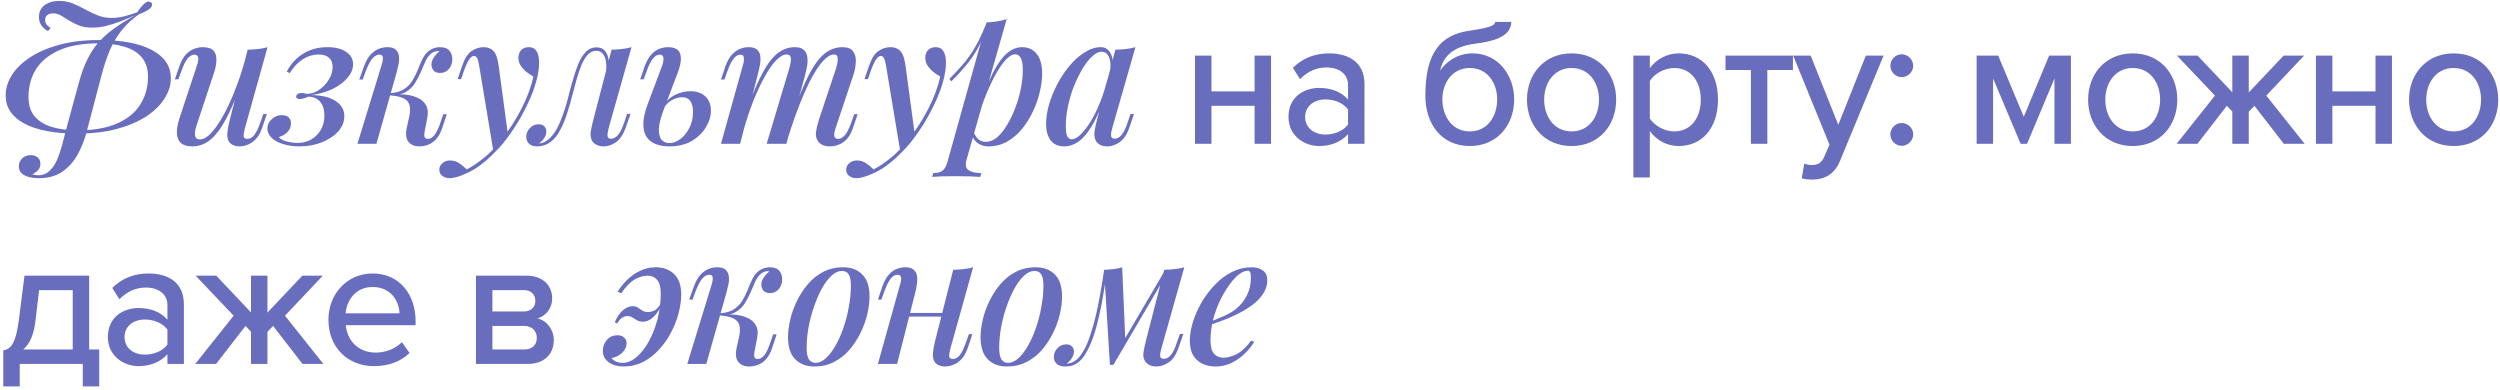 <?xml version="1.0" encoding="UTF-8"?> <svg xmlns="http://www.w3.org/2000/svg" width="602" height="94" viewBox="0 0 602 94" fill="none"><path d="M23.716 10.434C19.991 10.434 16.867 10.976 14.344 12.062C11.851 13.147 9.973 14.658 8.712 16.594C7.48 18.53 6.864 20.788 6.864 23.37C6.864 25.276 7.348 26.817 8.316 27.99C9.313 29.163 10.707 30.029 12.496 30.586C14.285 31.114 16.383 31.378 18.788 31.378C22.543 31.378 25.667 30.835 28.16 29.75C30.653 28.665 32.516 27.154 33.748 25.218C35.009 23.253 35.64 20.994 35.64 18.442C35.64 16.535 35.141 14.995 34.144 13.822C33.176 12.649 31.797 11.798 30.008 11.27C28.248 10.713 26.151 10.434 23.716 10.434ZM18.612 32.17C13.127 32.17 8.873 31.363 5.852 29.75C2.86 28.137 1.364 25.878 1.364 22.974C1.364 21.331 1.848 19.718 2.816 18.134C3.813 16.55 5.265 15.127 7.172 13.866C9.108 12.575 11.469 11.549 14.256 10.786C17.072 10.023 20.284 9.642 23.892 9.642C29.377 9.642 33.616 10.448 36.608 12.062C39.629 13.675 41.14 15.934 41.14 18.838C41.14 20.48 40.641 22.094 39.644 23.678C38.676 25.262 37.224 26.699 35.288 27.99C33.381 29.251 31.02 30.263 28.204 31.026C25.417 31.788 22.22 32.17 18.612 32.17ZM11.572 7.486C10.897 7.134 10.355 6.664 9.944 6.078C9.563 5.491 9.372 4.831 9.372 4.098C9.372 2.895 9.812 1.956 10.692 1.282C11.601 0.578 12.789 0.226 14.256 0.226C15.459 0.226 16.559 0.431 17.556 0.842C18.583 1.252 19.58 1.736 20.548 2.294C21.516 2.822 22.513 3.291 23.54 3.702C24.567 4.112 25.696 4.318 26.928 4.318C27.837 4.318 28.849 4.186 29.964 3.922C31.079 3.628 32.105 3.306 33.044 2.954C33.66 2.015 34.261 1.296 34.848 0.798C35.435 0.299 35.948 0.24 36.388 0.622C36.74 0.915 36.725 1.311 36.344 1.81C35.963 2.308 34.995 2.851 33.44 3.438C31.797 4.611 30.404 5.916 29.26 7.354C28.145 8.762 27.207 10.346 26.444 12.106C25.711 13.836 25.051 15.816 24.464 18.046L20.856 31.774C20.328 33.769 19.595 35.602 18.656 37.274C17.717 38.975 16.485 40.339 14.96 41.366C13.464 42.392 11.616 42.906 9.416 42.906C8.565 42.906 7.773 42.818 7.04 42.642C6.307 42.466 5.705 42.172 5.236 41.762C4.796 41.351 4.561 40.823 4.532 40.178C4.503 39.444 4.752 38.785 5.28 38.198C5.808 37.641 6.512 37.362 7.392 37.362C8.067 37.362 8.624 37.538 9.064 37.89C9.504 38.271 9.724 38.77 9.724 39.386C9.753 39.972 9.577 40.486 9.196 40.926C8.815 41.366 8.331 41.718 7.744 41.982C7.979 42.041 8.199 42.084 8.404 42.114C8.639 42.172 8.888 42.202 9.152 42.202C10.296 42.202 11.235 41.835 11.968 41.102C12.731 40.398 13.361 39.43 13.86 38.198C14.359 36.966 14.799 35.587 15.18 34.062C15.561 32.536 15.972 30.967 16.412 29.354L18.964 20.026C19.551 17.797 20.24 15.89 21.032 14.306C21.824 12.693 22.748 11.299 23.804 10.126C24.889 8.923 26.151 7.808 27.588 6.782C29.025 5.755 30.697 4.714 32.604 3.658C31.401 4.186 30.199 4.684 28.996 5.154C27.823 5.594 26.664 5.96 25.52 6.254C24.405 6.518 23.305 6.65 22.22 6.65C20.959 6.65 19.888 6.474 19.008 6.122C18.128 5.77 17.336 5.374 16.632 4.934C15.957 4.494 15.312 4.098 14.696 3.746C14.08 3.394 13.435 3.218 12.76 3.218C12.173 3.218 11.704 3.364 11.352 3.658C11.029 3.922 10.868 4.303 10.868 4.802C10.868 5.183 10.971 5.535 11.176 5.858C11.411 6.18 11.748 6.474 12.188 6.738L11.572 7.486ZM58.353 19.322C57.267 22.372 56.241 24.924 55.273 26.978C54.305 29.002 53.337 30.63 52.369 31.862C51.43 33.065 50.462 33.93 49.465 34.458C48.467 34.986 47.441 35.25 46.385 35.25C45.094 35.25 44.141 34.971 43.525 34.414C42.938 33.827 42.63 33.035 42.601 32.038C42.571 31.041 42.762 29.896 43.173 28.606L47.441 15.714C47.734 14.834 47.822 14.188 47.705 13.778C47.617 13.367 47.309 13.162 46.781 13.162C46.282 13.162 45.769 13.441 45.241 13.998C44.742 14.555 44.199 15.655 43.613 17.298L42.953 19.102H42.117L43.217 15.89C43.657 14.658 44.185 13.719 44.801 13.074C45.446 12.428 46.106 11.989 46.781 11.754C47.485 11.49 48.145 11.358 48.761 11.358C50.051 11.358 50.946 11.651 51.445 12.238C51.943 12.825 52.163 13.617 52.105 14.614C52.075 15.582 51.855 16.638 51.445 17.782L47.353 30.146C46.59 32.434 46.854 33.578 48.145 33.578C48.79 33.578 49.494 33.255 50.257 32.61C51.019 31.935 51.797 30.982 52.589 29.75C53.41 28.518 54.217 27.066 55.009 25.394C55.801 23.722 56.563 21.874 57.297 19.85C58.03 17.826 58.69 15.684 59.277 13.426L58.353 19.322ZM58.969 30.894C58.763 31.657 58.661 32.273 58.661 32.742C58.69 33.211 58.983 33.446 59.541 33.446C60.157 33.446 60.714 33.138 61.213 32.522C61.741 31.877 62.254 30.806 62.753 29.31L63.413 27.462H64.249L63.149 30.718C62.738 31.921 62.225 32.844 61.609 33.49C60.993 34.135 60.333 34.59 59.629 34.854C58.954 35.118 58.279 35.25 57.605 35.25C57.047 35.25 56.534 35.133 56.065 34.898C55.625 34.693 55.287 34.385 55.053 33.974C54.789 33.446 54.686 32.8 54.745 32.038C54.803 31.275 54.979 30.293 55.273 29.09L59.629 11.974C60.538 11.944 61.389 11.886 62.181 11.798C63.002 11.71 63.75 11.563 64.425 11.358L58.969 30.894ZM71.691 34.414C72.894 34.414 73.979 34.135 74.947 33.578C75.915 33.02 76.678 32.258 77.235 31.29C77.822 30.293 78.115 29.134 78.115 27.814C78.115 26.377 77.763 25.262 77.059 24.47C76.385 23.678 75.431 23.282 74.199 23.282C73.818 23.458 73.436 23.605 73.055 23.722C72.703 23.81 72.41 23.854 72.175 23.854C71.911 23.854 71.691 23.795 71.515 23.678C71.339 23.561 71.281 23.37 71.339 23.106C71.398 22.871 71.53 22.695 71.735 22.578C71.97 22.46 72.278 22.402 72.659 22.402C73.099 22.402 73.378 22.446 73.495 22.534C73.642 22.593 73.921 22.607 74.331 22.578C75.299 22.49 76.209 22.123 77.059 21.478C77.939 20.832 78.658 20.041 79.215 19.102C79.802 18.134 80.095 17.137 80.095 16.11C80.095 15.142 79.802 14.409 79.215 13.91C78.658 13.382 77.822 13.118 76.707 13.118C75.387 13.118 74.126 13.499 72.923 14.262C71.75 14.995 70.694 16.11 69.755 17.606L69.051 17.254C70.049 15.347 71.383 13.895 73.055 12.898C74.727 11.871 76.648 11.358 78.819 11.358C80.755 11.358 82.266 11.739 83.351 12.502C84.466 13.235 85.023 14.232 85.023 15.494C85.023 16.608 84.569 17.694 83.659 18.75C82.779 19.806 81.576 20.701 80.051 21.434C78.526 22.167 76.825 22.651 74.947 22.886C77.528 22.945 79.494 23.428 80.843 24.338C82.222 25.247 82.911 26.465 82.911 27.99C82.911 29.339 82.412 30.571 81.415 31.686C80.418 32.771 79.098 33.636 77.455 34.282C75.842 34.927 74.052 35.25 72.087 35.25C70.621 35.25 69.3 35.059 68.127 34.678C66.983 34.326 66.074 33.827 65.399 33.182C64.725 32.507 64.387 31.759 64.387 30.938C64.387 30.058 64.739 29.31 65.443 28.694C66.118 28.049 66.924 27.726 67.863 27.726C68.567 27.726 69.11 27.902 69.491 28.254C69.873 28.606 70.063 29.09 70.063 29.706C70.063 30.204 69.946 30.674 69.711 31.114C69.477 31.554 69.139 31.935 68.699 32.258C68.259 32.581 67.746 32.83 67.159 33.006C67.335 33.27 67.658 33.519 68.127 33.754C68.626 33.959 69.183 34.12 69.799 34.238C70.445 34.355 71.075 34.414 71.691 34.414ZM102.259 31.642C102.142 32.287 102.142 32.757 102.259 33.05C102.376 33.314 102.64 33.446 103.051 33.446C103.579 33.446 104.092 33.153 104.591 32.566C105.09 31.979 105.603 30.894 106.131 29.31L106.747 27.506H107.583L106.527 30.718C106.146 31.891 105.647 32.815 105.031 33.49C104.444 34.135 103.799 34.59 103.095 34.854C102.391 35.118 101.672 35.25 100.939 35.25C99.854 35.25 99.003 34.898 98.387 34.194C97.771 33.461 97.624 32.316 97.947 30.762L98.563 27.99C98.915 26.318 98.754 25.101 98.079 24.338C97.434 23.575 95.982 23.106 93.723 22.93V22.754C94.896 22.666 96.084 22.666 97.287 22.754C98.49 22.842 99.546 23.091 100.455 23.502C101.394 23.883 102.098 24.485 102.567 25.306C103.036 26.098 103.139 27.154 102.875 28.474L102.259 31.642ZM105.515 12.282C105.163 12.282 104.855 12.341 104.591 12.458C104.327 12.575 104.063 12.722 103.799 12.898C103.271 13.338 102.816 13.969 102.435 14.79C102.054 15.611 101.672 16.491 101.291 17.43C100.91 18.339 100.44 19.219 99.883 20.07C99.355 20.921 98.636 21.61 97.727 22.138C96.847 22.666 95.688 22.915 94.251 22.886L93.811 22.93L93.899 22.446C95.307 22.358 96.436 22.035 97.287 21.478C98.138 20.921 98.812 20.231 99.311 19.41C99.81 18.588 100.235 17.738 100.587 16.858C100.939 15.948 101.306 15.098 101.687 14.306C102.068 13.485 102.552 12.839 103.139 12.37C103.667 11.959 104.151 11.695 104.591 11.578C105.031 11.431 105.442 11.358 105.823 11.358C106.996 11.358 107.818 11.666 108.287 12.282C108.756 12.898 108.962 13.617 108.903 14.438C108.903 14.907 108.786 15.391 108.551 15.89C108.346 16.359 108.023 16.755 107.583 17.078C107.143 17.401 106.615 17.562 105.999 17.562C105.236 17.562 104.694 17.357 104.371 16.946C104.048 16.506 103.887 16.007 103.887 15.45C103.916 14.893 104.122 14.335 104.503 13.778C104.884 13.22 105.324 12.751 105.823 12.37C105.764 12.341 105.706 12.326 105.647 12.326C105.618 12.296 105.574 12.282 105.515 12.282ZM90.643 34.634H86.067L91.875 15.714C91.992 15.391 92.08 15.039 92.139 14.658C92.227 14.247 92.227 13.895 92.139 13.602C92.051 13.309 91.787 13.162 91.347 13.162C90.76 13.162 90.203 13.47 89.675 14.086C89.147 14.702 88.59 15.773 88.003 17.298L87.343 19.146H86.507L87.695 15.89C88.135 14.687 88.663 13.763 89.279 13.118C89.895 12.473 90.54 12.018 91.215 11.754C91.919 11.49 92.608 11.358 93.283 11.358C94.222 11.358 94.896 11.563 95.307 11.974C95.718 12.355 95.967 12.854 96.055 13.47C96.143 14.086 96.114 14.761 95.967 15.494C95.82 16.198 95.659 16.872 95.483 17.518L90.643 34.634ZM122.335 32.566L118.815 36.482L115.383 15.802C115.236 14.922 115.075 14.32 114.899 13.998C114.723 13.646 114.444 13.47 114.063 13.47C113.769 13.47 113.432 13.719 113.051 14.218C112.669 14.687 112.2 15.699 111.643 17.254L111.027 19.058H110.191L111.291 15.846C111.907 14.056 112.669 12.868 113.579 12.282C114.488 11.666 115.441 11.358 116.439 11.358C117.465 11.358 118.257 11.666 118.815 12.282C119.401 12.868 119.812 13.983 120.047 15.626L122.335 32.566ZM112.391 40.794C113.711 40.119 115.089 39.195 116.527 38.022C117.964 36.878 119.445 35.323 120.971 33.358C122.672 31.216 124.197 28.84 125.547 26.23C126.896 23.619 127.864 21.023 128.451 18.442C127.893 18.119 127.321 17.738 126.735 17.298C126.177 16.828 125.708 16.3 125.327 15.714C124.975 15.127 124.813 14.467 124.843 13.734C124.901 12.971 125.151 12.384 125.591 11.974C126.031 11.563 126.617 11.358 127.351 11.358C128.201 11.358 128.817 11.681 129.199 12.326C129.609 12.942 129.815 13.851 129.815 15.054C129.815 16.52 129.565 18.105 129.067 19.806C128.597 21.478 127.937 23.194 127.087 24.954C126.265 26.714 125.341 28.415 124.315 30.058C123.288 31.671 122.232 33.153 121.147 34.502C120.531 35.264 119.753 36.1 118.815 37.01C117.905 37.949 116.864 38.858 115.691 39.738C114.547 40.618 113.271 41.351 111.863 41.938C111.071 42.29 110.367 42.539 109.751 42.686C109.164 42.833 108.68 42.906 108.299 42.906C107.595 42.906 107.008 42.73 106.539 42.378C106.04 42.026 105.791 41.527 105.791 40.882C105.791 40.207 106.055 39.664 106.583 39.254C107.081 38.843 107.683 38.638 108.387 38.638C109.149 38.638 109.853 38.843 110.499 39.254C111.173 39.694 111.804 40.207 112.391 40.794ZM146.562 30.85C146.503 31.143 146.43 31.495 146.342 31.906C146.254 32.287 146.254 32.639 146.342 32.962C146.459 33.255 146.738 33.402 147.178 33.402C147.735 33.402 148.278 33.108 148.806 32.522C149.334 31.935 149.862 30.85 150.39 29.266L151.006 27.418H151.842L150.698 30.674C150.082 32.404 149.275 33.607 148.278 34.282C147.31 34.927 146.342 35.25 145.374 35.25C144.728 35.25 144.171 35.133 143.702 34.898C143.232 34.663 142.866 34.355 142.602 33.974C142.25 33.328 142.132 32.581 142.25 31.73C142.396 30.85 142.587 29.955 142.822 29.046L147.266 11.974C148.116 11.944 148.952 11.886 149.774 11.798C150.624 11.71 151.387 11.563 152.062 11.358L146.562 30.85ZM129.974 34.546C130.883 34.399 131.675 33.989 132.35 33.314C133.054 32.639 133.67 31.803 134.198 30.806C134.726 29.779 135.18 28.709 135.562 27.594C135.972 26.45 136.324 25.32 136.618 24.206C136.911 23.091 137.16 22.123 137.366 21.302C137.923 19.219 138.48 17.445 139.038 15.978C139.595 14.482 140.24 13.352 140.974 12.59C141.707 11.798 142.602 11.402 143.658 11.402C144.831 11.402 145.667 11.944 146.166 13.03C146.664 14.086 146.738 15.464 146.386 17.166L145.902 17.43C146.107 15.875 146.004 14.629 145.594 13.69C145.212 12.722 144.538 12.238 143.57 12.238C142.778 12.238 142.088 12.56 141.502 13.206C140.944 13.822 140.446 14.643 140.006 15.67C139.595 16.697 139.214 17.826 138.862 19.058C138.539 20.29 138.216 21.492 137.894 22.666C137.454 24.396 136.97 26.069 136.442 27.682C135.914 29.266 135.283 30.674 134.55 31.906C133.846 33.138 132.951 34.047 131.866 34.634C131.396 34.898 130.942 35.059 130.502 35.118C130.062 35.206 129.695 35.25 129.402 35.25C128.522 35.25 127.862 35.044 127.422 34.634C126.952 34.194 126.718 33.636 126.718 32.962C126.718 32.141 127.011 31.436 127.598 30.85C128.155 30.234 128.859 29.926 129.71 29.926C130.326 29.926 130.78 30.087 131.074 30.41C131.396 30.733 131.558 31.143 131.558 31.642C131.558 32.199 131.382 32.742 131.03 33.27C130.707 33.769 130.296 34.194 129.798 34.546C129.827 34.546 129.856 34.546 129.886 34.546C129.915 34.546 129.944 34.546 129.974 34.546ZM166.174 21.962C167.758 21.962 168.99 22.387 169.87 23.238C170.75 24.088 171.19 25.218 171.19 26.626C171.19 28.005 170.779 29.354 169.958 30.674C169.166 31.994 168.022 33.094 166.526 33.974C165.059 34.825 163.255 35.25 161.114 35.25C159.97 35.25 158.929 35.074 157.99 34.722C157.051 34.399 156.303 33.842 155.746 33.05C155.189 32.228 154.91 31.172 154.91 29.882C154.91 28.562 155.277 26.919 156.01 24.954L159.486 15.714C159.633 15.303 159.721 14.907 159.75 14.526C159.809 14.115 159.765 13.793 159.618 13.558C159.501 13.294 159.237 13.162 158.826 13.162C158.269 13.162 157.726 13.485 157.198 14.13C156.699 14.746 156.186 15.802 155.658 17.298L154.998 19.102H154.162L155.262 15.89C155.702 14.716 156.215 13.807 156.802 13.162C157.418 12.487 158.078 12.018 158.782 11.754C159.486 11.49 160.161 11.358 160.806 11.358C162.478 11.358 163.475 11.9 163.798 12.986C164.15 14.071 163.915 15.67 163.094 17.782L159.882 26.23C159.09 28.312 158.679 29.955 158.65 31.158C158.65 32.361 158.885 33.211 159.354 33.71C159.853 34.209 160.454 34.458 161.158 34.458C162.038 34.458 162.903 34.15 163.754 33.534C164.634 32.889 165.367 32.008 165.954 30.894C166.57 29.75 166.878 28.43 166.878 26.934C166.878 25.878 166.673 25.027 166.262 24.382C165.851 23.736 165.162 23.414 164.194 23.414C163.431 23.414 162.625 23.648 161.774 24.118C160.953 24.558 160.307 25.218 159.838 26.098L159.662 25.526C160.483 24.265 161.481 23.355 162.654 22.798C163.857 22.241 165.03 21.962 166.174 21.962ZM178.227 34.634H173.607L178.887 15.714C179.004 15.421 179.078 15.083 179.107 14.702C179.166 14.291 179.151 13.939 179.063 13.646C178.975 13.323 178.726 13.162 178.315 13.162C177.699 13.162 177.142 13.485 176.643 14.13C176.144 14.746 175.631 15.802 175.103 17.298L174.443 19.146H173.607L174.707 15.89C175.147 14.687 175.675 13.763 176.291 13.118C176.907 12.473 177.552 12.018 178.227 11.754C178.931 11.49 179.606 11.358 180.251 11.358C181.16 11.358 181.835 11.549 182.275 11.93C182.715 12.311 182.979 12.825 183.067 13.47C183.155 14.086 183.14 14.746 183.023 15.45C182.906 16.154 182.759 16.843 182.583 17.518L178.227 34.634ZM190.063 16.462C190.239 15.875 190.356 15.332 190.415 14.834C190.503 14.335 190.474 13.925 190.327 13.602C190.21 13.279 189.902 13.118 189.403 13.118C188.64 13.118 187.804 13.587 186.895 14.526C185.986 15.464 185.062 16.785 184.123 18.486C183.184 20.187 182.26 22.167 181.351 24.426C180.471 26.684 179.664 29.134 178.931 31.774L179.987 26.054C181.307 22.416 182.554 19.527 183.727 17.386C184.9 15.215 186.103 13.675 187.335 12.766C188.567 11.827 189.916 11.358 191.383 11.358C192.351 11.358 193.055 11.563 193.495 11.974C193.964 12.355 194.258 12.883 194.375 13.558C194.492 14.203 194.492 14.922 194.375 15.714C194.258 16.477 194.096 17.239 193.891 18.002L189.359 34.634H184.607L190.063 16.462ZM201.327 16.462C201.591 15.611 201.723 14.848 201.723 14.174C201.723 13.47 201.444 13.118 200.887 13.118C200.095 13.118 199.259 13.572 198.379 14.482C197.499 15.391 196.575 16.711 195.607 18.442C194.668 20.172 193.715 22.241 192.747 24.646C191.779 27.051 190.826 29.75 189.887 32.742L190.591 28.166C191.706 25.027 192.747 22.387 193.715 20.246C194.683 18.075 195.636 16.345 196.575 15.054C197.543 13.734 198.526 12.795 199.523 12.238C200.55 11.651 201.664 11.358 202.867 11.358C204.099 11.358 204.95 11.695 205.419 12.37C205.918 13.044 206.138 13.88 206.079 14.878C206.05 15.875 205.859 16.916 205.507 18.002L201.195 30.894C200.902 31.774 200.814 32.419 200.931 32.83C201.048 33.24 201.356 33.446 201.855 33.446C202.354 33.446 202.867 33.167 203.395 32.61C203.923 32.053 204.48 30.953 205.067 29.31L205.683 27.506H206.519L205.419 30.718C205.008 31.95 204.495 32.889 203.879 33.534C203.263 34.179 202.603 34.619 201.899 34.854C201.224 35.118 200.564 35.25 199.919 35.25C199.127 35.25 198.496 35.133 198.027 34.898C197.558 34.663 197.191 34.34 196.927 33.93C196.546 33.373 196.399 32.669 196.487 31.818C196.604 30.938 196.839 29.941 197.191 28.826L201.327 16.462ZM220.307 32.566L216.787 36.482L213.355 15.802C213.208 14.922 213.047 14.32 212.871 13.998C212.695 13.646 212.416 13.47 212.035 13.47C211.742 13.47 211.404 13.719 211.023 14.218C210.642 14.687 210.172 15.699 209.615 17.254L208.999 19.058H208.163L209.263 15.846C209.879 14.056 210.642 12.868 211.551 12.282C212.46 11.666 213.414 11.358 214.411 11.358C215.438 11.358 216.23 11.666 216.787 12.282C217.374 12.868 217.784 13.983 218.019 15.626L220.307 32.566ZM210.363 40.794C211.683 40.119 213.062 39.195 214.499 38.022C215.936 36.878 217.418 35.323 218.943 33.358C220.644 31.216 222.17 28.84 223.519 26.23C224.868 23.619 225.836 21.023 226.423 18.442C225.866 18.119 225.294 17.738 224.707 17.298C224.15 16.828 223.68 16.3 223.299 15.714C222.947 15.127 222.786 14.467 222.815 13.734C222.874 12.971 223.123 12.384 223.563 11.974C224.003 11.563 224.59 11.358 225.323 11.358C226.174 11.358 226.79 11.681 227.171 12.326C227.582 12.942 227.787 13.851 227.787 15.054C227.787 16.52 227.538 18.105 227.039 19.806C226.57 21.478 225.91 23.194 225.059 24.954C224.238 26.714 223.314 28.415 222.287 30.058C221.26 31.671 220.204 33.153 219.119 34.502C218.503 35.264 217.726 36.1 216.787 37.01C215.878 37.949 214.836 38.858 213.663 39.738C212.519 40.618 211.243 41.351 209.835 41.938C209.043 42.29 208.339 42.539 207.723 42.686C207.136 42.833 206.652 42.906 206.271 42.906C205.567 42.906 204.98 42.73 204.511 42.378C204.012 42.026 203.763 41.527 203.763 40.882C203.763 40.207 204.027 39.664 204.555 39.254C205.054 38.843 205.655 38.638 206.359 38.638C207.122 38.638 207.826 38.843 208.471 39.254C209.146 39.694 209.776 40.207 210.363 40.794ZM244.439 13.074C243.735 13.074 242.943 13.558 242.063 14.526C241.212 15.494 240.347 16.799 239.467 18.442C238.587 20.084 237.751 21.947 236.959 24.03C236.167 26.113 235.507 28.268 234.979 30.498L235.771 25.834C236.944 22.343 238.073 19.542 239.159 17.43C240.244 15.318 241.359 13.778 242.503 12.81C243.647 11.842 244.849 11.358 246.111 11.358C247.607 11.358 248.78 11.9 249.631 12.986C250.511 14.042 250.951 15.626 250.951 17.738C250.951 19.087 250.76 20.554 250.379 22.138C250.027 23.692 249.484 25.247 248.751 26.802C248.047 28.327 247.167 29.735 246.111 31.026C245.055 32.316 243.852 33.343 242.503 34.106C241.153 34.868 239.643 35.25 237.971 35.25C237.091 35.25 236.284 35.015 235.551 34.546C234.847 34.077 234.348 33.416 234.055 32.566L234.407 31.73C234.788 32.61 235.213 33.24 235.683 33.622C236.181 33.974 236.753 34.15 237.399 34.15C238.337 34.15 239.247 33.783 240.127 33.05C241.007 32.287 241.813 31.275 242.547 30.014C243.309 28.753 243.969 27.359 244.527 25.834C245.113 24.308 245.553 22.768 245.847 21.214C246.14 19.659 246.287 18.207 246.287 16.858C246.287 15.508 246.125 14.54 245.803 13.954C245.48 13.367 245.025 13.074 244.439 13.074ZM237.531 5.418C238.411 5.359 239.261 5.271 240.083 5.154C240.904 5.036 241.681 4.846 242.415 4.582L232.779 38.33C232.397 39.65 232.544 40.53 233.219 40.97C233.893 41.439 234.92 41.674 236.299 41.674L236.035 42.598C235.419 42.569 234.539 42.525 233.395 42.466C232.251 42.437 231.048 42.422 229.787 42.422C228.789 42.422 227.777 42.437 226.751 42.466C225.724 42.525 224.961 42.569 224.463 42.598L224.727 41.674C225.783 41.674 226.545 41.468 227.015 41.058C227.484 40.676 227.865 39.972 228.159 38.946L237.531 5.418ZM228.599 19.014C229.713 17.899 230.755 16.785 231.723 15.67C232.72 14.555 233.673 13.235 234.583 11.71C235.521 10.184 236.46 8.248 237.399 5.902L237.531 6.606C236.915 8.63 236.167 10.405 235.287 11.93C234.407 13.426 233.439 14.79 232.383 16.022C231.356 17.254 230.256 18.442 229.083 19.586L228.599 19.014ZM258.058 33.534C258.703 33.534 259.422 33.153 260.214 32.39C261.006 31.627 261.812 30.586 262.634 29.266C263.455 27.916 264.218 26.362 264.922 24.602C265.626 22.842 266.212 20.965 266.682 18.97L265.89 23.766C264.892 26.552 263.866 28.797 262.81 30.498C261.783 32.17 260.727 33.387 259.642 34.15C258.556 34.883 257.442 35.25 256.298 35.25C254.831 35.25 253.731 34.766 252.998 33.798C252.264 32.8 251.898 31.495 251.898 29.882C251.898 28.415 252.132 26.846 252.602 25.174C253.1 23.502 253.775 21.845 254.626 20.202C255.506 18.559 256.503 17.078 257.618 15.758C258.732 14.438 259.935 13.382 261.226 12.59C262.516 11.768 263.807 11.358 265.098 11.358C266.095 11.358 266.858 11.827 267.386 12.766C267.943 13.675 268.075 15.01 267.782 16.77L267.298 17.034C267.503 15.655 267.415 14.555 267.034 13.734C266.682 12.883 266.095 12.458 265.274 12.458C264.57 12.458 263.822 12.825 263.03 13.558C262.238 14.262 261.46 15.245 260.698 16.506C259.964 17.738 259.275 19.131 258.63 20.686C258.014 22.241 257.53 23.854 257.178 25.526C256.826 27.169 256.65 28.782 256.65 30.366C256.65 31.539 256.767 32.361 257.002 32.83C257.266 33.299 257.618 33.534 258.058 33.534ZM268.574 11.974C269.454 11.944 270.304 11.886 271.126 11.798C271.947 11.71 272.71 11.563 273.414 11.358L267.826 30.85C267.738 31.172 267.65 31.539 267.562 31.95C267.503 32.331 267.518 32.669 267.606 32.962C267.723 33.255 268.002 33.402 268.442 33.402C268.97 33.402 269.498 33.123 270.026 32.566C270.554 31.979 271.082 30.879 271.61 29.266L272.226 27.462H273.062L271.962 30.674C271.551 31.877 271.052 32.8 270.466 33.446C269.879 34.091 269.248 34.546 268.574 34.81C267.928 35.103 267.298 35.25 266.682 35.25C265.391 35.25 264.482 34.839 263.954 34.018C263.572 33.373 263.44 32.595 263.558 31.686C263.704 30.747 263.91 29.779 264.174 28.782L268.574 11.974ZM291.72 34.634H287.76V13.382H291.72V22.006H302.104V13.382H306.064V34.634H302.104V25.482H291.72V34.634ZM328.573 34.634H324.613V32.302C322.941 34.15 320.521 35.162 317.661 35.162C314.141 35.162 310.269 32.786 310.269 28.122C310.269 23.282 314.097 21.17 317.661 21.17C320.521 21.17 322.985 22.094 324.613 23.986V20.466C324.613 17.826 322.457 16.242 319.421 16.242C317.001 16.242 314.933 17.166 313.041 19.058L311.325 16.33C313.701 13.998 316.605 12.854 320.037 12.854C324.657 12.854 328.573 14.878 328.573 20.29V34.634ZM319.157 32.39C321.357 32.39 323.425 31.554 324.613 29.97V26.362C323.425 24.778 321.357 23.942 319.157 23.942C316.297 23.942 314.273 25.658 314.273 28.166C314.273 30.674 316.297 32.39 319.157 32.39ZM353.919 31.642C358.187 31.642 360.519 28.034 360.519 23.898C360.519 19.982 358.187 16.374 353.919 16.374C349.695 16.374 347.319 19.982 347.319 23.898C347.319 28.034 349.695 31.642 353.919 31.642ZM353.919 35.162C347.231 35.162 343.227 29.97 343.227 23.018C343.227 12.678 346.879 8.278 354.139 7.354C358.759 6.65 360.035 6.122 360.035 5.286H363.907C363.907 9.114 358.759 10.082 355.195 10.522C349.475 11.27 347.451 13.91 346.791 16.99C348.419 14.614 351.191 12.854 354.623 12.854C360.651 12.854 364.611 18.002 364.611 23.942C364.611 29.97 360.651 35.162 353.919 35.162ZM378.434 35.162C371.834 35.162 367.698 30.146 367.698 23.986C367.698 17.87 371.834 12.854 378.434 12.854C385.078 12.854 389.17 17.87 389.17 23.986C389.17 30.146 385.078 35.162 378.434 35.162ZM378.434 31.642C382.702 31.642 385.034 28.034 385.034 23.986C385.034 19.982 382.702 16.374 378.434 16.374C374.21 16.374 371.834 19.982 371.834 23.986C371.834 28.034 374.21 31.642 378.434 31.642ZM404.229 35.162C401.457 35.162 398.993 33.886 397.277 31.554V42.73H393.317V13.382H397.277V16.418C398.817 14.306 401.369 12.854 404.229 12.854C409.773 12.854 413.689 17.034 413.689 23.986C413.689 30.938 409.773 35.162 404.229 35.162ZM403.173 31.642C407.133 31.642 409.553 28.43 409.553 23.986C409.553 19.586 407.133 16.374 403.173 16.374C400.753 16.374 398.333 17.782 397.277 19.498V28.518C398.333 30.19 400.753 31.642 403.173 31.642ZM425.578 34.634H421.618V16.858H415.502V13.382H431.738V16.858H425.578V34.634ZM433.857 42.95L434.473 39.386C434.957 39.606 435.705 39.738 436.233 39.738C437.685 39.738 438.653 39.254 439.313 37.67L440.545 34.854L431.789 13.382H436.013L442.657 30.058L449.301 13.382H453.569L443.097 38.682C441.733 42.026 439.401 43.214 436.321 43.258C435.661 43.258 434.473 43.126 433.857 42.95ZM457.928 18.574C456.432 18.574 455.2 17.298 455.2 15.846C455.2 14.35 456.432 13.074 457.928 13.074C459.424 13.074 460.7 14.35 460.7 15.846C460.7 17.298 459.424 18.574 457.928 18.574ZM457.928 35.118C456.432 35.118 455.2 33.842 455.2 32.346C455.2 30.85 456.432 29.618 457.928 29.618C459.424 29.618 460.7 30.85 460.7 32.346C460.7 33.842 459.424 35.118 457.928 35.118ZM498.676 34.634H494.716V18.882L488.116 34.634H486.576L479.932 18.882V34.634H475.972V13.382H481.164L487.324 28.122L493.44 13.382H498.676V34.634ZM513.555 35.162C506.955 35.162 502.819 30.146 502.819 23.986C502.819 17.87 506.955 12.854 513.555 12.854C520.199 12.854 524.291 17.87 524.291 23.986C524.291 30.146 520.199 35.162 513.555 35.162ZM513.555 31.642C517.823 31.642 520.155 28.034 520.155 23.986C520.155 19.982 517.823 16.374 513.555 16.374C509.331 16.374 506.955 19.982 506.955 23.986C506.955 28.034 509.331 31.642 513.555 31.642ZM529.137 34.634H524.121L533.361 23.018L524.209 13.382H529.181L537.541 22.226V13.382H541.501V22.27L549.905 13.382H554.833L545.725 23.018L554.965 34.634H549.949L542.865 25.482L541.501 26.89V34.634H537.541V26.846L536.221 25.482L529.137 34.634ZM561.64 34.634H557.68V13.382H561.64V22.006H572.024V13.382H575.984V34.634H572.024V25.482H561.64V34.634ZM590.837 35.162C584.237 35.162 580.101 30.146 580.101 23.986C580.101 17.87 584.237 12.854 590.837 12.854C597.481 12.854 601.573 17.87 601.573 23.986C601.573 30.146 597.481 35.162 590.837 35.162ZM590.837 31.642C595.105 31.642 597.437 28.034 597.437 23.986C597.437 19.982 595.105 16.374 590.837 16.374C586.613 16.374 584.237 19.982 584.237 23.986C584.237 28.034 586.613 31.642 590.837 31.642ZM0.792 93.046V84.378C2.684 83.982 3.828 82.75 4.576 76.81L5.896 66.382H21.472V84.158H23.892V93.046H19.932V87.634H4.752V93.046H0.792ZM9.416 69.858L8.536 77.25C8.14 80.726 7.084 82.882 5.588 84.158H17.512V69.858H9.416ZM44.282 87.634H40.322V85.302C38.65 87.15 36.23 88.162 33.37 88.162C29.85 88.162 25.978 85.786 25.978 81.122C25.978 76.282 29.806 74.17 33.37 74.17C36.23 74.17 38.694 75.094 40.322 76.986V73.466C40.322 70.826 38.166 69.242 35.13 69.242C32.71 69.242 30.642 70.166 28.75 72.058L27.034 69.33C29.41 66.998 32.314 65.854 35.746 65.854C40.366 65.854 44.282 67.878 44.282 73.29V87.634ZM34.866 85.39C37.066 85.39 39.134 84.554 40.322 82.97V79.362C39.134 77.778 37.066 76.942 34.866 76.942C32.006 76.942 29.982 78.658 29.982 81.166C29.982 83.674 32.006 85.39 34.866 85.39ZM52.036 87.634H47.02L56.26 76.018L47.108 66.382H52.08L60.44 75.226V66.382H64.4V75.27L72.804 66.382H77.732L68.624 76.018L77.864 87.634H72.848L65.764 78.482L64.4 79.89V87.634H60.44V79.846L59.12 78.482L52.036 87.634ZM90.087 88.162C83.751 88.162 79.087 83.674 79.087 76.986C79.087 70.826 83.531 65.854 89.735 65.854C96.115 65.854 100.075 70.826 100.075 77.338V78.306H83.267C83.575 81.914 86.215 84.906 90.483 84.906C92.727 84.906 95.191 84.026 96.775 82.398L98.623 84.994C96.511 87.062 93.519 88.162 90.087 88.162ZM96.203 75.446C96.115 72.63 94.223 69.11 89.735 69.11C85.467 69.11 83.443 72.542 83.223 75.446H96.203ZM127.064 87.634H114.612V66.382H126.8C130.672 66.382 132.96 68.714 132.96 71.838C132.96 74.39 131.332 76.106 129.44 76.678C131.684 77.206 133.356 79.406 133.356 81.87C133.356 85.258 131.068 87.634 127.064 87.634ZM126.228 84.158C128.12 84.158 129.264 83.102 129.264 81.342C129.264 79.846 128.252 78.482 126.228 78.482H118.572V84.158H126.228ZM126.14 75.006C127.9 75.006 128.912 73.906 128.912 72.454C128.912 70.914 127.9 69.858 126.14 69.858H118.572V75.006H126.14ZM149.956 87.37C151.071 87.37 152.171 86.915 153.256 86.006C154.342 85.097 155.324 83.85 156.204 82.266C157.084 80.682 157.788 78.892 158.316 76.898C158.844 74.903 159.108 72.82 159.108 70.65C159.108 69.154 158.815 68.069 158.228 67.394C157.671 66.719 156.908 66.382 155.94 66.382C154.943 66.382 153.902 66.69 152.816 67.306C151.76 67.922 150.69 69.022 149.604 70.606L148.724 70.254C149.34 69.257 150.088 68.318 150.968 67.438C151.878 66.528 152.919 65.795 154.092 65.238C155.266 64.651 156.512 64.358 157.832 64.358C159.68 64.358 161.176 64.9 162.32 65.986C163.464 67.071 164.036 68.714 164.036 70.914C164.036 72.293 163.831 73.774 163.42 75.358C163.01 76.942 162.408 78.496 161.616 80.022C160.824 81.547 159.856 82.926 158.712 84.158C157.598 85.39 156.322 86.387 154.884 87.15C153.447 87.883 151.878 88.25 150.176 88.25C148.739 88.25 147.536 87.912 146.568 87.238C145.63 86.534 145.16 85.595 145.16 84.422C145.16 83.483 145.483 82.632 146.128 81.87C146.774 81.107 147.639 80.726 148.724 80.726C149.399 80.726 149.927 80.916 150.308 81.298C150.69 81.65 150.88 82.09 150.88 82.618C150.88 83.527 150.514 84.319 149.78 84.994C149.047 85.639 148.196 86.05 147.228 86.226C147.522 86.578 147.888 86.856 148.328 87.062C148.768 87.267 149.311 87.37 149.956 87.37ZM156.072 75.138C156.6 75.138 157.143 74.991 157.7 74.698C158.258 74.375 158.771 73.745 159.24 72.806L159.46 73.026C158.815 74.581 158.082 75.71 157.26 76.414C156.468 77.118 155.647 77.47 154.796 77.47C154.239 77.47 153.77 77.353 153.388 77.118C153.007 76.883 152.64 76.663 152.288 76.458C151.966 76.223 151.555 76.106 151.056 76.106C150.675 76.106 150.279 76.223 149.868 76.458C149.458 76.692 149.047 77.162 148.636 77.866L148.02 77.646C148.548 76.385 149.194 75.416 149.956 74.742C150.748 74.067 151.526 73.73 152.288 73.73C152.846 73.73 153.286 73.847 153.608 74.082C153.96 74.317 154.312 74.551 154.664 74.786C155.016 75.02 155.486 75.138 156.072 75.138ZM181.691 84.642C181.574 85.287 181.574 85.757 181.691 86.05C181.808 86.314 182.072 86.446 182.483 86.446C183.011 86.446 183.524 86.153 184.023 85.566C184.522 84.979 185.035 83.894 185.563 82.31L186.179 80.506H187.015L185.959 83.718C185.578 84.891 185.079 85.815 184.463 86.49C183.876 87.135 183.231 87.59 182.527 87.854C181.823 88.118 181.104 88.25 180.371 88.25C179.286 88.25 178.435 87.898 177.819 87.194C177.203 86.46 177.056 85.317 177.379 83.762L177.995 80.99C178.347 79.318 178.186 78.1 177.511 77.338C176.866 76.575 175.414 76.106 173.155 75.93V75.754C174.328 75.666 175.516 75.666 176.719 75.754C177.922 75.842 178.978 76.091 179.887 76.502C180.826 76.883 181.53 77.484 181.999 78.306C182.468 79.098 182.571 80.154 182.307 81.474L181.691 84.642ZM184.947 65.282C184.595 65.282 184.287 65.341 184.023 65.458C183.759 65.575 183.495 65.722 183.231 65.898C182.703 66.338 182.248 66.969 181.867 67.79C181.486 68.611 181.104 69.491 180.723 70.43C180.342 71.339 179.872 72.219 179.315 73.07C178.787 73.921 178.068 74.61 177.159 75.138C176.279 75.666 175.12 75.915 173.683 75.886L173.243 75.93L173.331 75.446C174.739 75.358 175.868 75.035 176.719 74.478C177.57 73.921 178.244 73.231 178.743 72.41C179.242 71.588 179.667 70.738 180.019 69.858C180.371 68.948 180.738 68.098 181.119 67.306C181.5 66.484 181.984 65.839 182.571 65.37C183.099 64.959 183.583 64.695 184.023 64.578C184.463 64.431 184.874 64.358 185.255 64.358C186.428 64.358 187.25 64.666 187.719 65.282C188.188 65.898 188.394 66.617 188.335 67.438C188.335 67.907 188.218 68.391 187.983 68.89C187.778 69.359 187.455 69.755 187.015 70.078C186.575 70.4 186.047 70.562 185.431 70.562C184.668 70.562 184.126 70.356 183.803 69.946C183.48 69.506 183.319 69.007 183.319 68.45C183.348 67.892 183.554 67.335 183.935 66.778C184.316 66.221 184.756 65.751 185.255 65.37C185.196 65.341 185.138 65.326 185.079 65.326C185.05 65.296 185.006 65.282 184.947 65.282ZM170.075 87.634H165.499L171.307 68.714C171.424 68.391 171.512 68.039 171.571 67.658C171.659 67.247 171.659 66.895 171.571 66.602C171.483 66.308 171.219 66.162 170.779 66.162C170.192 66.162 169.635 66.47 169.107 67.086C168.579 67.702 168.022 68.772 167.435 70.298L166.775 72.146H165.939L167.127 68.89C167.567 67.687 168.095 66.763 168.711 66.118C169.327 65.472 169.972 65.018 170.647 64.754C171.351 64.49 172.04 64.358 172.715 64.358C173.654 64.358 174.328 64.563 174.739 64.974C175.15 65.355 175.399 65.854 175.487 66.47C175.575 67.086 175.546 67.76 175.399 68.494C175.252 69.198 175.091 69.873 174.915 70.518L170.075 87.634ZM202.735 65.238C201.884 65.238 201.048 65.619 200.227 66.382C199.405 67.144 198.628 68.186 197.895 69.506C197.191 70.796 196.56 72.249 196.003 73.862C195.445 75.475 195.005 77.147 194.683 78.878C194.389 80.609 194.243 82.251 194.243 83.806C194.243 85.038 194.419 85.947 194.771 86.534C195.152 87.091 195.695 87.37 196.399 87.37C197.249 87.37 198.085 86.989 198.907 86.226C199.728 85.463 200.505 84.436 201.239 83.146C201.972 81.855 202.603 80.418 203.131 78.834C203.688 77.221 204.113 75.549 204.407 73.818C204.729 72.087 204.891 70.415 204.891 68.802C204.891 67.511 204.715 66.602 204.363 66.074C204.011 65.516 203.468 65.238 202.735 65.238ZM189.755 81.21C189.755 79.919 189.931 78.511 190.283 76.986C190.635 75.46 191.177 73.95 191.911 72.454C192.644 70.958 193.524 69.609 194.551 68.406C195.607 67.174 196.839 66.191 198.247 65.458C199.684 64.725 201.268 64.358 202.999 64.358C204.964 64.358 206.519 64.945 207.663 66.118C208.807 67.262 209.379 69.022 209.379 71.398C209.379 72.689 209.203 74.097 208.851 75.622C208.499 77.147 207.956 78.658 207.223 80.154C206.489 81.65 205.595 83.014 204.539 84.246C203.512 85.448 202.28 86.416 200.843 87.15C199.435 87.883 197.865 88.25 196.135 88.25C194.169 88.25 192.615 87.663 191.471 86.49C190.327 85.317 189.755 83.556 189.755 81.21ZM216.857 75.358H228.737V76.238H216.857V75.358ZM216.021 87.634H211.401L216.681 68.714C216.798 68.391 216.886 68.039 216.945 67.658C217.033 67.247 217.018 66.895 216.901 66.602C216.813 66.308 216.549 66.162 216.109 66.162C215.522 66.162 214.979 66.47 214.481 67.086C213.982 67.702 213.454 68.772 212.897 70.298L212.237 72.146H211.401L212.501 68.89C212.941 67.687 213.454 66.763 214.041 66.118C214.627 65.472 215.258 65.018 215.933 64.754C216.637 64.49 217.326 64.358 218.001 64.358C218.91 64.358 219.585 64.563 220.025 64.974C220.465 65.355 220.729 65.854 220.817 66.47C220.905 67.086 220.89 67.76 220.773 68.494C220.685 69.198 220.553 69.873 220.377 70.518L216.021 87.634ZM228.869 83.894C228.663 84.656 228.561 85.272 228.561 85.742C228.59 86.211 228.883 86.446 229.441 86.446C230.057 86.446 230.614 86.138 231.113 85.522C231.641 84.876 232.154 83.806 232.653 82.31L233.313 80.462H234.149L233.049 83.718C232.638 84.921 232.125 85.844 231.509 86.49C230.893 87.135 230.233 87.59 229.529 87.854C228.854 88.118 228.179 88.25 227.505 88.25C226.947 88.25 226.434 88.132 225.965 87.898C225.525 87.692 225.187 87.385 224.953 86.974C224.689 86.446 224.586 85.8 224.645 85.038C224.703 84.275 224.879 83.293 225.173 82.09L229.529 64.974C230.438 64.945 231.289 64.886 232.081 64.798C232.902 64.71 233.65 64.563 234.325 64.358L228.869 83.894ZM249.1 65.238C248.249 65.238 247.413 65.619 246.592 66.382C245.77 67.144 244.993 68.186 244.26 69.506C243.556 70.796 242.925 72.249 242.368 73.862C241.81 75.475 241.37 77.147 241.048 78.878C240.754 80.609 240.608 82.251 240.608 83.806C240.608 85.038 240.784 85.947 241.136 86.534C241.517 87.091 242.06 87.37 242.764 87.37C243.614 87.37 244.45 86.989 245.272 86.226C246.093 85.463 246.87 84.436 247.604 83.146C248.337 81.855 248.968 80.418 249.496 78.834C250.053 77.221 250.478 75.549 250.772 73.818C251.094 72.087 251.256 70.415 251.256 68.802C251.256 67.511 251.08 66.602 250.728 66.074C250.376 65.516 249.833 65.238 249.1 65.238ZM236.12 81.21C236.12 79.919 236.296 78.511 236.648 76.986C237 75.46 237.542 73.95 238.276 72.454C239.009 70.958 239.889 69.609 240.916 68.406C241.972 67.174 243.204 66.191 244.612 65.458C246.049 64.725 247.633 64.358 249.364 64.358C251.329 64.358 252.884 64.945 254.028 66.118C255.172 67.262 255.744 69.022 255.744 71.398C255.744 72.689 255.568 74.097 255.216 75.622C254.864 77.147 254.321 78.658 253.588 80.154C252.854 81.65 251.96 83.014 250.904 84.246C249.877 85.448 248.645 86.416 247.208 87.15C245.8 87.883 244.23 88.25 242.5 88.25C240.534 88.25 238.98 87.663 237.836 86.49C236.692 85.317 236.12 83.556 236.12 81.21ZM279.678 83.85C279.619 84.143 279.531 84.495 279.414 84.906C279.326 85.287 279.326 85.639 279.414 85.962C279.531 86.255 279.824 86.402 280.294 86.402C280.851 86.402 281.394 86.109 281.922 85.522C282.45 84.935 282.963 83.85 283.462 82.266L284.122 80.418H284.958L283.814 83.674C283.198 85.434 282.391 86.636 281.394 87.282C280.426 87.927 279.458 88.25 278.49 88.25C277.815 88.25 277.243 88.132 276.774 87.898C276.334 87.663 275.982 87.355 275.718 86.974C275.336 86.329 275.219 85.581 275.366 84.73C275.512 83.85 275.703 82.955 275.938 82.046L280.338 64.974C281.218 64.945 282.068 64.886 282.89 64.798C283.711 64.71 284.474 64.563 285.178 64.358L279.678 83.85ZM266.39 66.294C266.067 68.67 265.715 70.87 265.334 72.894C264.952 74.888 264.542 76.707 264.102 78.35C263.662 79.993 263.178 81.445 262.65 82.706C262.122 83.938 261.564 84.979 260.978 85.83C260.391 86.651 259.731 87.267 258.998 87.678C258.528 87.942 258.059 88.103 257.59 88.162C257.15 88.221 256.783 88.25 256.49 88.25C255.58 88.25 254.906 88.044 254.466 87.634C253.996 87.194 253.762 86.636 253.762 85.962C253.762 85.141 254.055 84.436 254.642 83.85C255.228 83.234 255.932 82.926 256.754 82.926C257.37 82.926 257.824 83.087 258.118 83.41C258.44 83.733 258.602 84.143 258.602 84.642C258.602 85.199 258.426 85.742 258.074 86.27C257.751 86.769 257.34 87.194 256.842 87.546C256.871 87.546 256.9 87.546 256.93 87.546C256.959 87.546 256.988 87.546 257.018 87.546C257.604 87.516 258.206 87.311 258.822 86.93C259.584 86.402 260.259 85.624 260.846 84.598C261.462 83.571 262.004 82.339 262.474 80.902C262.972 79.465 263.427 77.88 263.838 76.15C264.248 74.419 264.615 72.615 264.938 70.738C265.29 68.831 265.598 66.924 265.862 65.018L266.39 66.294ZM267.27 87.854L265.862 64.974C266.624 64.945 267.387 64.886 268.15 64.798C268.912 64.71 269.602 64.563 270.218 64.358L270.966 81.738L268.106 87.854H267.27ZM268.546 85.522L280.47 65.194L281.13 65.678L268.106 87.854L268.546 85.522ZM290.519 77.778C292.015 77.25 293.379 76.707 294.611 76.15C295.872 75.593 296.899 74.991 297.691 74.346C298.776 73.436 299.627 72.366 300.243 71.134C300.888 69.873 301.211 68.494 301.211 66.998C301.211 66.235 301.152 65.751 301.035 65.546C300.917 65.311 300.741 65.194 300.507 65.194C299.803 65.194 299.04 65.516 298.219 66.162C297.427 66.807 296.635 67.702 295.843 68.846C295.051 69.96 294.317 71.237 293.643 72.674C292.997 74.082 292.469 75.593 292.059 77.206C291.677 78.79 291.487 80.359 291.487 81.914C291.487 83.439 291.765 84.525 292.323 85.17C292.909 85.815 293.672 86.138 294.611 86.138C295.579 86.138 296.649 85.844 297.823 85.258C298.996 84.642 300.155 83.556 301.299 82.002L302.003 82.354C301.416 83.322 300.653 84.26 299.715 85.17C298.776 86.079 297.705 86.827 296.503 87.414C295.329 87.971 294.053 88.25 292.675 88.25C291.472 88.25 290.401 88.015 289.463 87.546C288.524 87.076 287.791 86.387 287.263 85.478C286.764 84.539 286.515 83.395 286.515 82.046C286.515 80.697 286.749 79.23 287.219 77.646C287.717 76.032 288.407 74.448 289.287 72.894C290.196 71.339 291.267 69.916 292.499 68.626C293.731 67.306 295.109 66.264 296.635 65.502C298.16 64.739 299.773 64.358 301.475 64.358C302.531 64.358 303.411 64.622 304.115 65.15C304.819 65.648 305.171 66.411 305.171 67.438C305.171 68.611 304.833 69.711 304.159 70.738C303.513 71.735 302.633 72.644 301.519 73.466C300.404 74.287 299.187 75.02 297.867 75.666C296.576 76.311 295.271 76.868 293.951 77.338C292.66 77.807 291.501 78.189 290.475 78.482L290.519 77.778Z" fill="#696DBE"></path></svg> 
